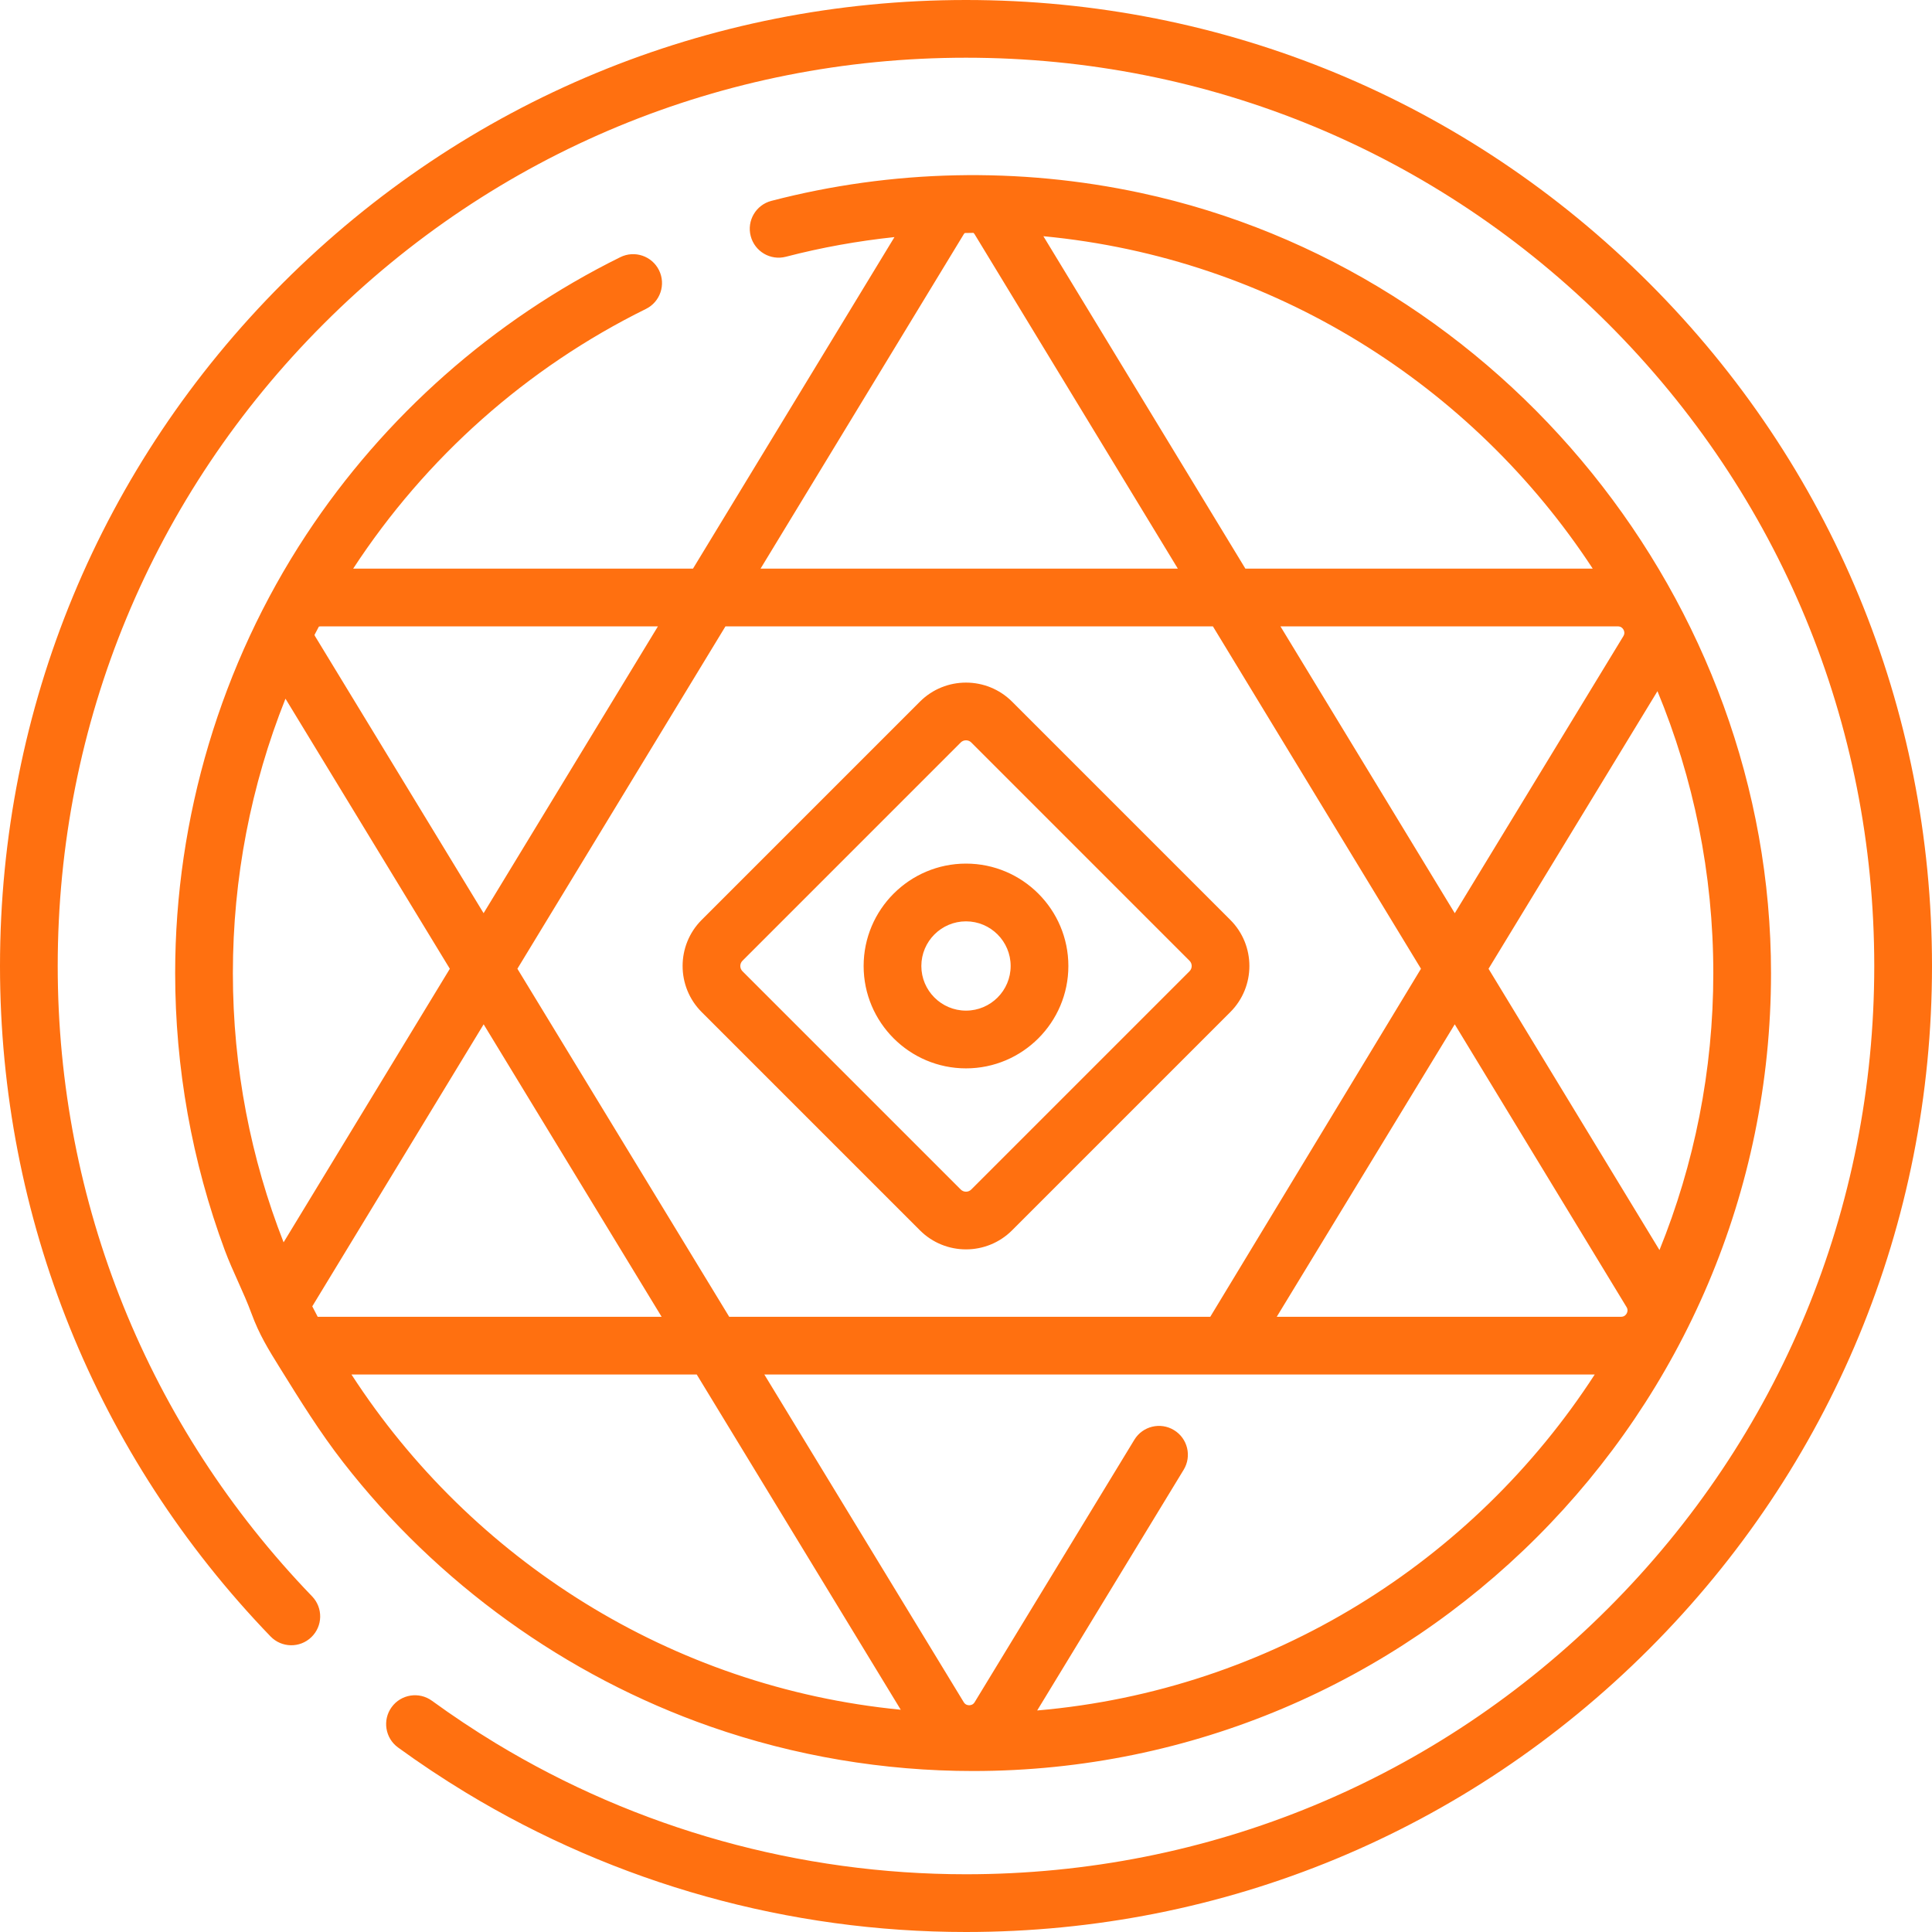 <svg xmlns="http://www.w3.org/2000/svg" xmlns:xlink="http://www.w3.org/1999/xlink" preserveAspectRatio="xMidYMid" width="71" height="71" viewBox="0 0 71 71"> <path fill='#ff7010' d="M60.602,60.602 C53.897,67.307 44.982,71.000 35.500,71.000 C28.999,71.000 22.640,69.226 17.111,65.871 C16.265,65.358 15.429,64.802 14.626,64.218 C14.153,63.873 14.049,63.209 14.393,62.736 C14.738,62.262 15.402,62.158 15.875,62.503 C16.630,63.052 17.416,63.575 18.211,64.058 C23.409,67.211 29.387,68.878 35.500,68.878 C44.416,68.878 52.798,65.406 59.102,59.102 C65.407,52.798 68.878,44.416 68.878,35.500 C68.878,26.584 65.407,18.202 59.102,11.898 C52.798,5.593 44.416,2.121 35.500,2.121 C26.584,2.121 18.202,5.593 11.898,11.898 C5.593,18.202 2.121,26.584 2.121,35.500 C2.121,44.187 5.441,52.414 11.469,58.665 C11.876,59.087 11.864,59.759 11.442,60.165 C11.020,60.572 10.349,60.560 9.942,60.138 C3.531,53.489 -0.000,44.739 -0.000,35.500 C-0.000,26.017 3.693,17.103 10.398,10.398 C17.103,3.693 26.018,-0.000 35.500,-0.000 C44.982,-0.000 53.897,3.693 60.602,10.398 C67.307,17.103 71.000,26.017 71.000,35.500 C71.000,44.982 67.307,53.897 60.602,60.602 ZM27.588,8.676 C27.440,8.109 27.780,7.530 28.347,7.382 C32.783,6.227 37.443,6.129 41.922,7.090 C55.258,9.953 65.084,22.126 65.084,35.761 C65.084,51.930 51.930,65.084 35.760,65.084 C32.479,65.084 29.202,64.534 26.104,63.450 C20.792,61.592 16.067,58.180 12.613,53.740 C11.753,52.635 11.028,51.463 10.291,50.277 C9.858,49.580 9.529,49.050 9.243,48.273 C8.954,47.485 8.554,46.733 8.260,45.943 C7.053,42.691 6.437,39.229 6.437,35.761 C6.437,30.049 8.124,24.405 11.254,19.652 C14.116,15.305 18.131,11.754 22.798,9.450 C23.324,9.191 23.960,9.407 24.219,9.932 C24.478,10.457 24.263,11.094 23.738,11.353 C19.362,13.512 15.651,16.809 12.979,20.897 L25.467,20.897 L32.871,8.713 C31.523,8.856 30.188,9.095 28.882,9.435 C28.314,9.583 27.736,9.243 27.588,8.676 ZM38.344,8.681 L45.767,20.897 L58.532,20.897 C54.114,14.153 46.785,9.481 38.344,8.681 ZM59.662,23.139 C59.631,23.084 59.570,23.019 59.456,23.019 L47.056,23.019 L53.462,33.560 L59.658,23.378 C59.717,23.280 59.693,23.194 59.662,23.139 ZM62.963,35.761 C62.963,32.094 62.232,28.595 60.911,25.400 L54.703,35.602 L60.985,45.939 C62.259,42.793 62.963,39.358 62.963,35.761 ZM59.779,48.271 C59.809,48.216 59.834,48.130 59.774,48.033 L53.461,37.643 L46.920,48.391 L59.573,48.391 C59.687,48.391 59.748,48.326 59.779,48.271 ZM35.617,62.667 C35.678,62.667 35.762,62.647 35.819,62.553 L41.687,52.910 C41.991,52.410 42.644,52.251 43.144,52.556 C43.645,52.860 43.804,53.513 43.499,54.013 L38.116,62.859 C46.699,62.120 54.156,57.378 58.605,50.513 L28.089,50.513 L35.416,62.553 C35.473,62.647 35.557,62.667 35.617,62.667 ZM33.102,62.832 L25.605,50.513 L12.917,50.513 C17.313,57.297 24.646,62.008 33.102,62.832 ZM11.675,48.391 L24.314,48.391 L17.774,37.643 L11.476,48.007 C11.541,48.136 11.608,48.264 11.675,48.391 ZM10.491,25.676 C9.219,28.863 8.558,32.279 8.558,35.761 C8.558,39.250 9.220,42.587 10.422,45.655 L16.531,35.602 L10.491,25.676 ZM11.778,23.019 C11.756,23.019 11.736,23.023 11.718,23.028 C11.664,23.129 11.610,23.231 11.557,23.333 C11.563,23.348 11.567,23.362 11.577,23.378 L17.772,33.559 L24.178,23.019 L11.778,23.019 ZM19.014,35.601 L26.798,48.391 L44.477,48.391 L52.220,35.601 L44.574,23.019 L26.660,23.019 L19.014,35.601 ZM27.950,20.897 L43.285,20.897 L35.819,8.612 C35.806,8.590 35.791,8.573 35.775,8.559 C35.770,8.559 35.765,8.558 35.760,8.558 C35.659,8.558 35.557,8.562 35.455,8.563 C35.441,8.577 35.427,8.592 35.415,8.612 L27.950,20.897 ZM45.214,37.193 L37.193,45.214 C36.726,45.681 36.113,45.914 35.500,45.914 C34.887,45.914 34.274,45.681 33.807,45.214 L25.786,37.193 C24.852,36.259 24.852,34.740 25.786,33.806 L33.807,25.785 C34.740,24.852 36.259,24.852 37.193,25.785 L45.214,33.806 C46.148,34.740 46.148,36.259 45.214,37.193 ZM43.714,35.307 L35.693,27.285 C35.640,27.232 35.570,27.206 35.500,27.206 C35.430,27.206 35.360,27.232 35.307,27.285 L27.286,35.307 C27.179,35.413 27.179,35.586 27.286,35.693 L35.307,43.714 C35.413,43.821 35.587,43.821 35.693,43.714 L43.714,35.693 C43.821,35.586 43.821,35.413 43.714,35.307 ZM35.500,39.262 C33.426,39.262 31.738,37.574 31.738,35.500 C31.738,33.425 33.426,31.737 35.500,31.737 C37.574,31.737 39.262,33.425 39.262,35.500 C39.262,37.574 37.574,39.262 35.500,39.262 ZM35.500,33.859 C34.595,33.859 33.859,34.595 33.859,35.500 C33.859,36.404 34.595,37.140 35.500,37.140 C36.405,37.140 37.141,36.404 37.141,35.500 C37.141,34.595 36.405,33.859 35.500,33.859 Z" class="cls-1"></path> </svg>